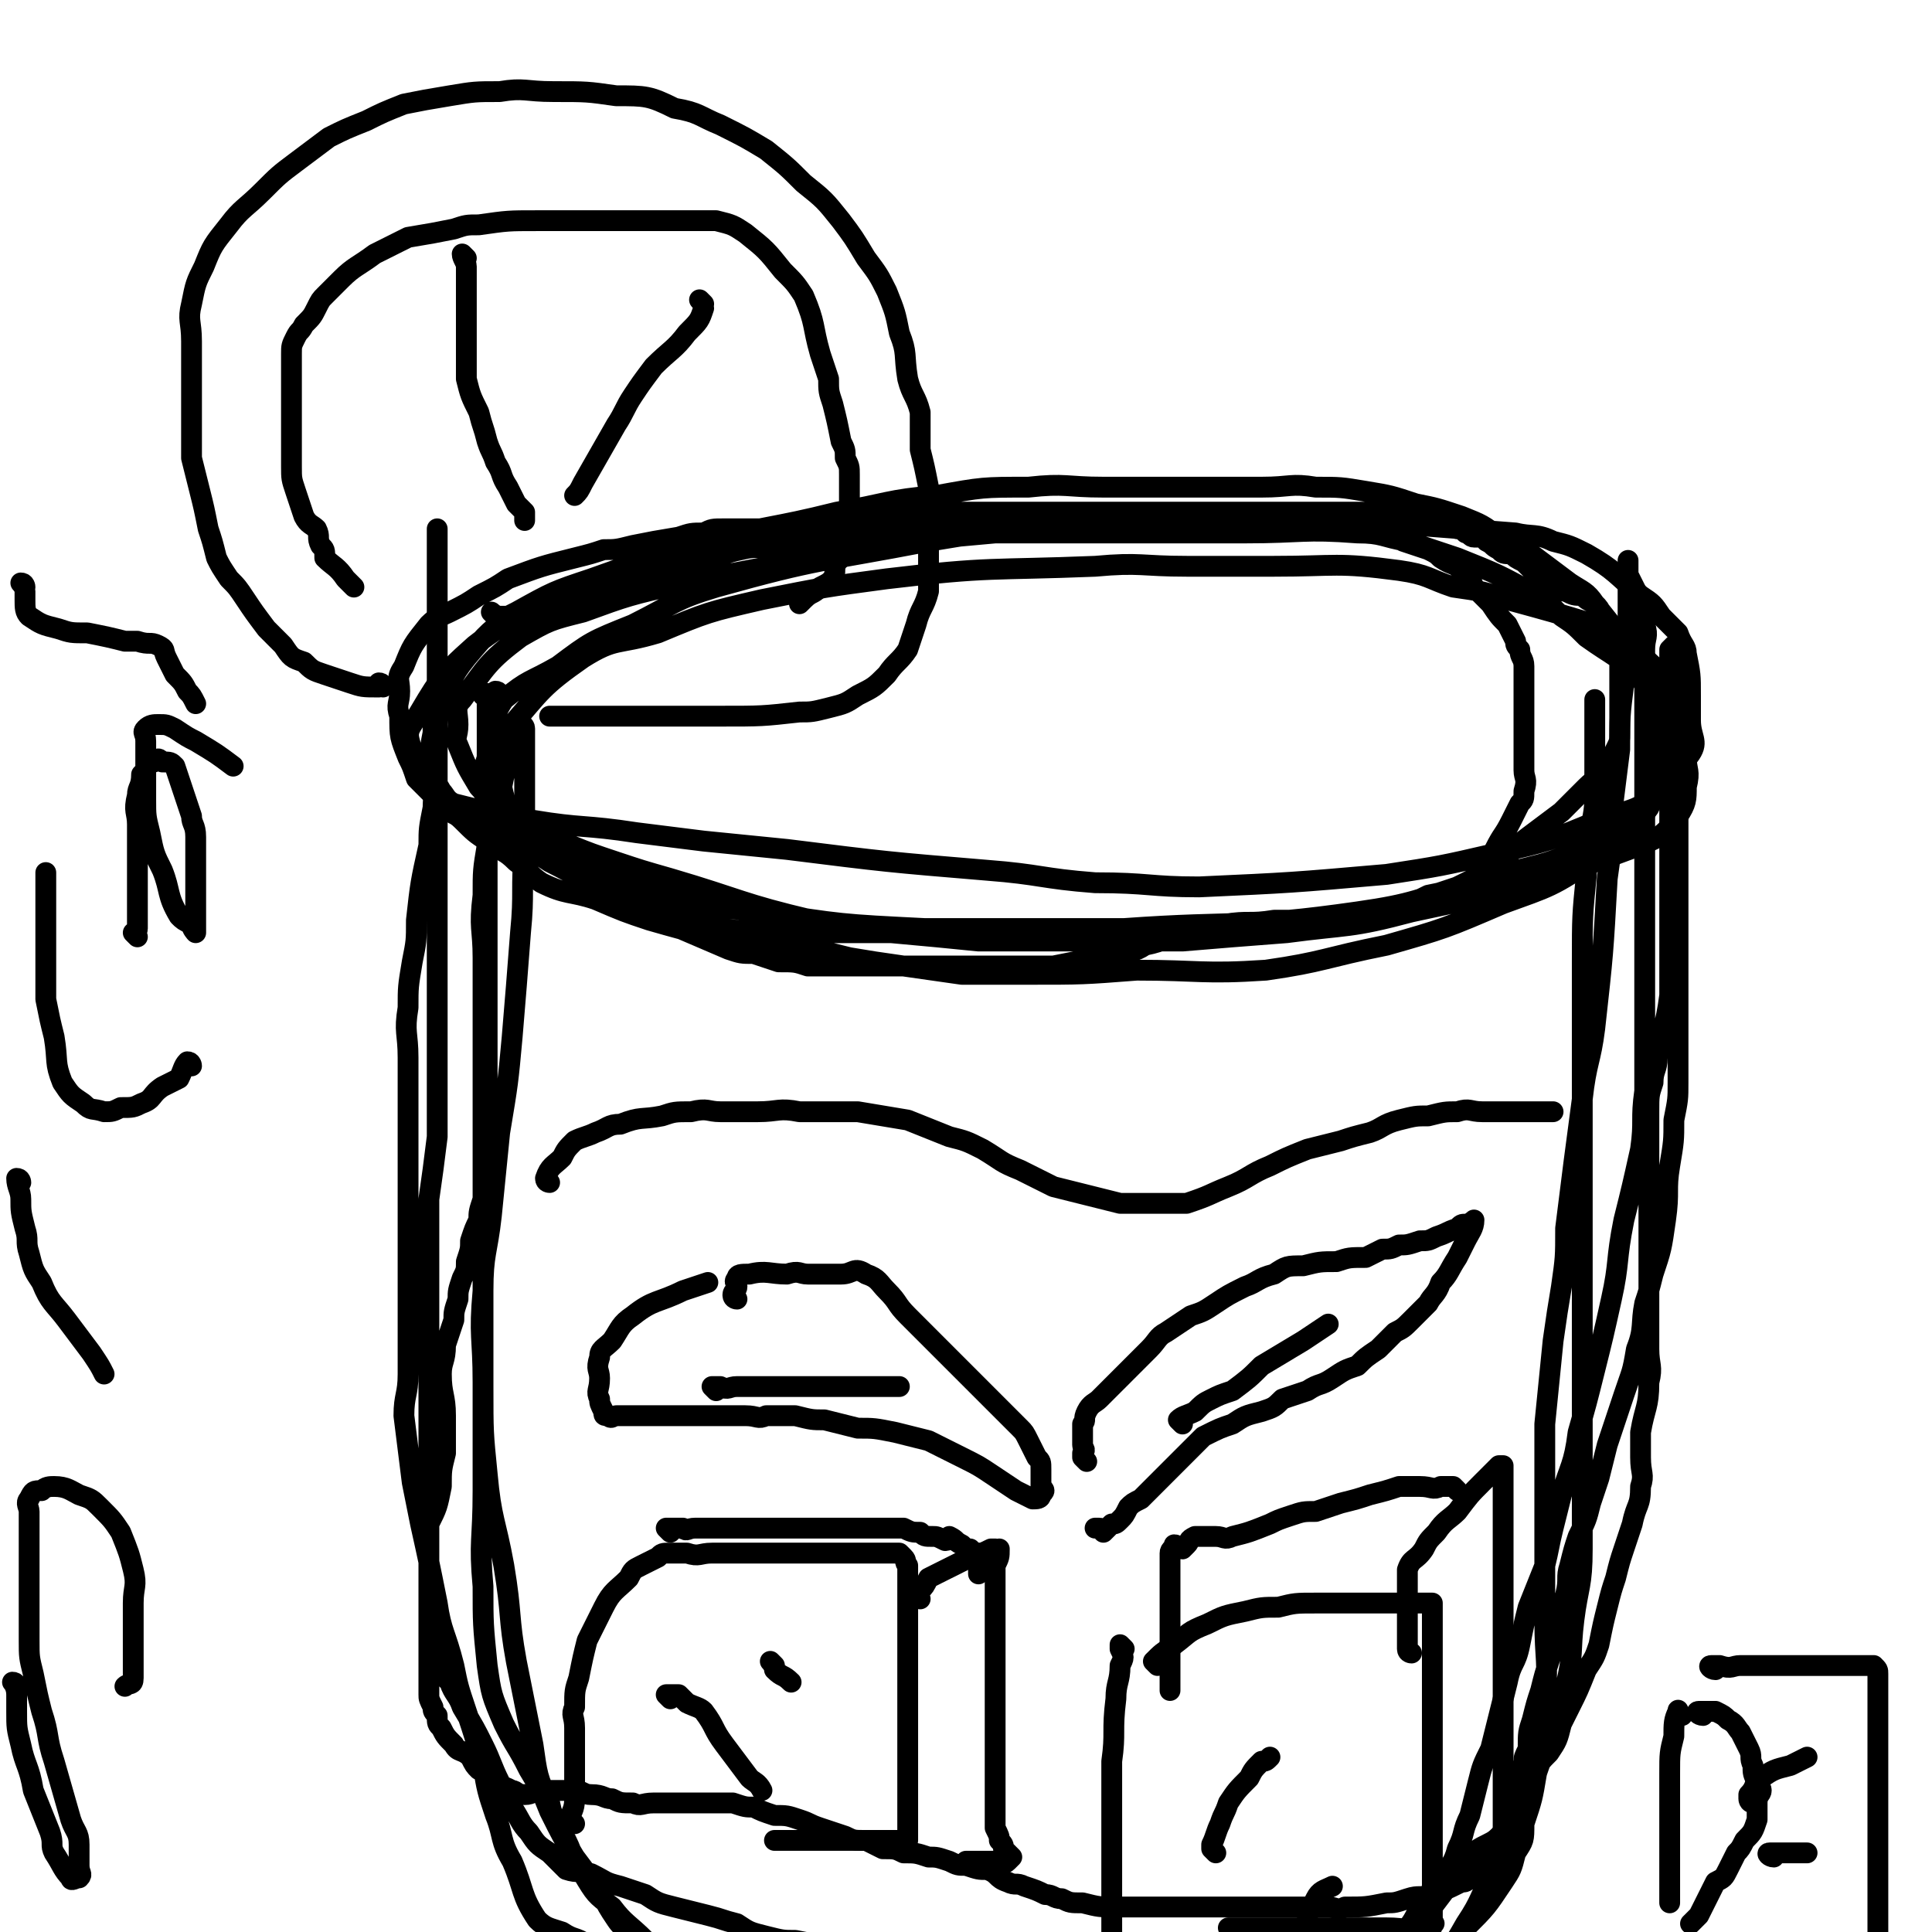 <svg viewBox='0 0 464 464' version='1.1' xmlns='http://www.w3.org/2000/svg' xmlns:xlink='http://www.w3.org/1999/xlink'><g fill='none' stroke='#000000' stroke-width='5' stroke-linecap='round' stroke-linejoin='round'><path d='M119,148c0,0 -1,-1 -1,-1 0,0 1,1 2,1 1,0 1,0 2,0 2,-1 2,-1 4,-2 4,-1 5,-1 9,-2 4,-1 4,-1 7,-2 4,-1 4,-1 7,-3 5,-1 5,-1 9,-2 5,-1 5,-1 10,-2 5,-1 5,-2 10,-3 4,-1 4,0 9,-1 4,-1 4,-1 9,-1 5,-1 5,-1 10,-1 6,-1 6,-1 11,-2 5,0 5,0 10,0 6,0 6,0 11,0 6,0 6,0 11,0 5,0 5,0 11,0 4,0 4,0 9,0 5,0 5,0 11,0 5,0 5,0 10,0 4,0 4,0 8,0 5,0 5,0 9,0 3,0 3,0 7,0 4,0 4,0 9,0 4,0 4,0 7,0 4,1 4,1 7,3 3,1 3,1 6,2 2,1 2,1 3,2 3,2 3,1 5,3 2,1 2,2 3,4 2,2 2,2 4,4 2,3 2,3 4,5 1,2 1,2 2,4 0,1 0,1 1,2 0,2 1,2 1,4 0,3 0,3 0,5 0,3 0,3 0,5 0,2 0,2 0,3 0,2 0,2 0,4 0,2 0,2 0,4 0,2 0,2 0,4 0,2 1,2 0,5 0,2 0,2 -1,3 -1,2 -1,2 -2,4 -2,4 -2,3 -4,7 -1,2 -1,2 -3,3 -1,2 -1,2 -2,4 -2,1 -2,1 -4,2 -3,1 -3,1 -6,2 -3,2 -3,2 -7,3 -2,0 -2,0 -5,1 -2,0 -2,0 -4,1 -5,1 -5,2 -10,2 -2,1 -2,1 -5,1 -2,0 -2,0 -4,0 -3,0 -3,0 -5,0 -5,0 -5,0 -10,0 -3,0 -3,-1 -5,0 -2,0 -2,0 -4,1 -5,1 -5,2 -10,3 -3,2 -3,1 -6,2 -3,1 -3,1 -6,1 -5,1 -5,1 -10,2 -3,0 -3,0 -6,0 -3,0 -3,0 -6,0 -3,0 -3,0 -6,0 -7,0 -7,0 -13,0 -3,0 -3,0 -7,0 -3,0 -3,0 -7,0 -7,0 -7,0 -14,0 -3,-1 -3,-1 -7,-1 -3,-1 -3,-1 -6,-2 -3,0 -3,0 -6,-1 -7,-3 -7,-3 -14,-6 -4,-2 -4,-2 -8,-4 -3,-1 -3,-1 -6,-3 -8,-4 -7,-4 -15,-8 -3,-2 -3,-2 -7,-4 -3,-1 -3,-2 -6,-3 -5,-3 -6,-3 -11,-6 -2,-1 -2,-1 -4,-3 -2,-2 -2,-2 -4,-4 -1,-3 -1,-3 -2,-5 -2,-5 -2,-5 -2,-10 -1,-3 0,-3 0,-6 0,-3 -1,-3 1,-6 2,-5 2,-5 6,-10 2,-2 3,-2 5,-3 4,-2 4,-2 7,-4 4,-2 4,-2 7,-4 8,-3 8,-3 16,-5 4,-1 4,-1 7,-2 3,0 3,0 7,-1 5,-1 5,-1 11,-2 3,-1 3,-1 6,-1 2,-1 2,-1 5,-1 2,0 2,0 4,0 5,0 5,0 10,0 2,0 2,0 4,0 2,0 2,0 4,0 1,0 1,0 2,0 3,0 3,0 5,0 1,0 1,0 1,0 1,0 1,-1 2,-1 0,0 1,0 1,-1 0,0 0,0 0,0 1,-1 2,0 3,0 1,0 1,0 3,0 1,0 1,0 2,0 2,-1 1,-1 3,-2 1,0 1,0 2,0 2,0 2,0 3,0 2,0 2,0 3,0 1,0 1,0 2,0 1,0 1,0 3,0 1,0 1,0 2,0 1,0 1,0 2,0 2,0 2,0 4,0 2,0 2,0 5,0 2,0 2,0 4,0 2,0 2,0 4,0 3,0 3,0 6,0 3,0 3,0 6,0 4,0 4,0 7,0 5,0 5,0 9,0 3,0 3,0 6,0 4,0 4,0 7,0 3,0 3,0 6,0 3,0 3,0 6,0 3,0 3,0 6,0 3,0 3,0 6,0 3,0 3,0 6,0 3,0 3,0 6,0 2,0 2,0 4,0 2,0 2,-1 4,0 3,0 3,1 5,1 3,1 3,1 5,1 2,1 2,1 3,2 1,0 1,0 2,1 1,0 1,1 2,1 1,0 1,0 2,0 0,0 0,0 1,0 0,0 0,0 0,1 2,1 1,1 3,2 1,1 1,1 3,1 1,1 1,1 3,2 2,2 2,2 3,3 2,1 2,1 4,2 2,1 1,2 3,2 2,1 2,1 4,1 1,1 1,1 3,2 1,1 1,1 2,3 1,1 1,1 1,2 1,1 1,1 2,3 0,1 0,1 1,2 0,2 0,2 0,4 0,1 0,1 0,3 0,1 0,1 0,2 0,2 0,2 0,4 0,2 0,2 0,3 0,3 0,3 0,5 0,2 0,2 -1,4 -1,2 -1,2 -2,4 -2,3 -3,3 -5,5 -3,3 -3,3 -6,6 -4,3 -4,3 -8,6 -4,3 -3,3 -7,6 -4,3 -4,3 -8,5 -4,2 -4,2 -9,3 -6,3 -6,3 -12,4 -5,1 -5,1 -11,2 -7,0 -7,0 -14,0 -6,1 -6,0 -12,1 -6,0 -6,0 -12,1 -5,0 -5,1 -11,1 -6,0 -6,0 -11,0 -8,0 -8,0 -15,0 -7,0 -7,0 -14,0 -6,0 -6,0 -12,0 -5,0 -5,0 -10,0 -5,0 -5,0 -11,0 -6,0 -6,0 -12,0 -6,-1 -7,0 -12,-1 -7,-1 -7,-2 -12,-4 -5,-1 -5,-2 -10,-3 -3,-1 -3,-1 -6,-2 -4,-2 -3,-3 -7,-5 -3,-2 -3,-2 -7,-4 -2,-1 -2,-1 -5,-2 -2,-2 -2,-2 -4,-4 -3,-2 -3,-2 -5,-5 -1,-2 -1,-3 -1,-6 -1,-3 -1,-3 0,-6 0,-3 0,-4 1,-7 1,-3 1,-4 3,-7 6,-5 6,-4 13,-8 8,-6 8,-6 18,-10 10,-5 10,-6 20,-9 25,-7 25,-6 51,-11 12,-2 12,-2 25,-3 12,-1 12,-1 25,-1 19,0 19,0 38,0 7,0 7,0 14,0 7,0 7,-1 13,0 13,1 13,1 26,2 4,1 5,0 9,2 4,1 4,1 8,3 7,4 7,5 13,10 3,2 3,2 5,5 2,2 2,2 4,4 1,3 2,3 2,5 1,5 1,5 1,10 0,3 0,3 0,6 0,4 2,5 0,8 -8,11 -9,13 -21,20 -14,8 -16,6 -31,11 -14,4 -14,5 -28,7 -28,4 -28,2 -56,4 -14,0 -14,0 -28,0 -10,0 -10,0 -20,0 -20,-1 -20,-1 -39,-4 -10,-1 -10,-1 -19,-3 -6,-2 -6,-2 -11,-4 -5,-2 -5,-1 -9,-3 -7,-3 -7,-3 -13,-6 -2,-1 -2,-1 -4,-2 -2,-2 -2,-1 -3,-4 -3,-5 -3,-5 -4,-11 0,-3 0,-3 1,-6 0,-3 0,-4 2,-6 7,-8 7,-9 17,-16 8,-5 8,-3 18,-6 12,-5 12,-5 25,-8 15,-3 15,-3 30,-5 25,-3 25,-2 50,-3 11,-1 11,0 22,0 11,0 11,0 21,0 15,0 15,-1 30,1 7,1 7,2 13,4 7,1 7,1 13,3 11,3 11,3 21,6 3,1 3,1 6,3 2,1 2,2 4,3 4,4 4,4 8,7 1,2 1,2 2,4 1,2 1,2 1,4 1,2 1,2 1,4 0,3 0,3 0,7 0,3 1,3 0,7 0,3 0,4 -2,7 -3,4 -4,5 -9,7 -27,10 -27,10 -55,16 -15,4 -15,3 -30,5 -13,1 -13,1 -25,2 -25,0 -25,0 -49,0 -10,-1 -10,-1 -21,-2 -9,-2 -9,-1 -19,-3 -17,-4 -17,-5 -34,-10 -7,-2 -7,-2 -13,-4 -6,-2 -6,-2 -11,-4 -7,-2 -7,-3 -14,-6 -2,-1 -2,-1 -4,-3 -3,-3 -2,-3 -4,-5 -3,-5 -3,-5 -5,-10 -1,-2 0,-2 0,-5 0,-3 -1,-4 1,-6 6,-8 6,-9 14,-15 7,-4 7,-4 15,-6 11,-4 11,-4 24,-7 26,-5 26,-5 53,-10 11,-1 11,-1 22,-2 11,0 11,0 22,0 11,0 11,0 21,0 9,0 9,0 17,0 14,0 14,-1 27,0 6,0 6,1 12,2 6,2 6,2 12,4 10,4 10,4 19,9 3,2 3,2 6,5 3,2 3,2 6,5 7,5 7,4 13,10 3,2 2,2 4,5 1,2 2,1 2,3 1,2 1,3 1,5 0,6 1,8 -2,13 -5,6 -7,5 -15,8 -12,5 -12,5 -25,8 -13,3 -13,3 -26,5 -23,2 -23,2 -45,3 -12,0 -12,-1 -25,-1 -13,-1 -13,-2 -26,-3 -24,-2 -24,-2 -48,-5 -10,-1 -10,-1 -20,-2 -8,-1 -8,-1 -16,-2 -13,-2 -13,-1 -25,-3 -3,0 -3,0 -6,-1 -2,0 -2,0 -5,-1 -4,-1 -4,-1 -8,-2 -2,-1 -2,-2 -3,-3 -1,-2 -2,-2 -2,-4 -1,-4 -1,-5 0,-10 0,-4 0,-4 2,-7 3,-6 2,-6 6,-11 5,-6 6,-7 12,-11 9,-5 9,-5 18,-8 14,-5 14,-5 28,-9 15,-4 15,-3 31,-7 12,-2 12,-3 24,-4 11,-2 11,-2 22,-2 9,-1 9,0 18,0 11,0 11,0 21,0 9,0 9,0 17,0 7,0 7,-1 13,0 6,0 6,0 12,1 6,1 6,1 12,3 5,1 5,1 11,3 5,2 5,2 9,5 5,2 5,2 9,5 4,3 4,3 8,6 3,2 4,2 6,5 4,5 4,5 7,9 3,4 2,5 4,9 2,3 2,3 3,7 0,3 0,4 1,7 0,3 0,3 -1,7 0,5 1,6 -1,10 -5,7 -6,7 -13,12 -10,7 -11,7 -22,11 -14,6 -14,6 -28,10 -15,3 -15,4 -29,6 -15,1 -16,0 -31,0 -13,1 -13,1 -26,1 -8,0 -8,0 -16,0 -7,-1 -7,-1 -14,-2 -7,-1 -7,-1 -13,-2 -8,-2 -8,-2 -16,-3 -9,-1 -9,-1 -17,-2 -8,-2 -8,-2 -15,-4 -6,-2 -6,-2 -13,-5 -6,-2 -7,-1 -13,-4 -3,-2 -3,-3 -6,-5 -3,-3 -3,-2 -7,-5 -3,-2 -3,-2 -6,-5 -2,-2 -2,-1 -4,-3 -3,-3 -3,-3 -5,-6 -2,-3 -2,-3 -3,-6 0,-4 -2,-5 0,-8 6,-10 6,-11 15,-19 9,-7 10,-6 20,-11 11,-5 11,-5 21,-8 25,-7 26,-6 51,-10 15,-3 15,-2 30,-2 11,-1 11,-1 22,-1 14,0 14,0 28,0 5,0 5,0 11,0 '/><path d='M120,167c0,0 0,-1 -1,-1 0,0 0,1 0,1 -1,0 -2,-1 -3,0 0,0 1,0 1,1 0,1 0,1 0,2 0,3 0,3 0,6 0,6 0,6 0,12 0,5 0,5 0,11 0,3 0,3 0,6 0,4 0,4 0,9 0,3 0,3 0,5 0,4 0,4 0,8 0,3 0,3 0,6 0,3 0,3 0,5 0,3 0,3 0,5 0,2 0,2 0,5 0,3 0,3 0,6 0,3 0,3 0,5 0,3 0,3 0,6 0,3 0,3 0,6 0,4 0,4 0,8 0,2 0,2 0,4 0,3 -1,3 -1,5 -1,3 -1,3 -1,5 -1,2 -1,2 -2,5 0,2 0,2 -1,5 0,2 0,2 -1,4 -1,3 -1,3 -1,5 -1,3 -1,3 -1,5 -1,3 -1,3 -2,6 0,4 -1,4 -1,7 0,5 1,5 1,10 0,5 0,5 0,9 -1,4 -1,4 -1,8 -1,5 -1,5 -3,9 0,0 0,0 0,0 0,0 0,1 0,1 0,1 0,1 0,3 0,2 0,2 0,4 0,2 0,2 0,5 0,1 0,1 0,2 0,1 0,1 0,3 0,2 0,2 0,3 0,2 0,2 0,3 0,2 0,2 0,3 0,1 0,1 0,1 0,1 0,1 0,1 0,1 0,1 0,2 0,0 0,0 0,1 0,0 0,0 0,1 0,1 0,1 0,2 0,1 0,1 0,1 0,1 0,1 0,2 0,1 0,1 0,2 0,1 0,1 0,1 0,1 0,1 1,3 0,1 0,1 1,2 0,2 0,2 1,3 1,2 1,2 3,4 1,2 2,1 4,3 1,2 1,2 2,3 2,1 1,1 3,2 1,1 1,1 2,2 1,0 1,0 3,1 1,0 1,1 3,1 2,0 2,-1 4,-1 2,0 2,0 4,0 2,0 2,0 4,0 2,0 2,1 4,1 3,0 3,1 5,1 2,1 2,1 5,1 2,1 2,0 5,0 3,0 3,0 6,0 2,0 2,0 5,0 2,0 2,0 4,0 2,0 2,0 4,0 3,1 3,1 5,1 2,1 2,1 5,2 3,0 3,0 6,1 3,1 2,1 5,2 3,1 3,1 6,2 2,1 2,1 5,1 2,1 2,1 4,2 3,0 3,0 5,1 3,0 3,0 6,1 2,0 2,0 5,1 2,1 2,1 4,1 3,1 3,1 5,1 3,1 2,2 5,3 2,1 2,0 4,1 3,1 3,1 5,2 2,0 2,1 4,1 2,1 2,1 5,1 4,1 4,1 8,1 2,0 2,0 3,0 3,0 3,0 5,0 4,0 4,0 9,0 5,0 5,0 10,0 2,0 2,0 5,0 2,0 2,0 4,0 5,0 5,0 10,0 2,0 2,0 5,0 2,0 2,1 4,0 5,0 5,0 10,-1 2,0 2,0 5,-1 3,-1 3,0 5,-1 4,-1 4,-1 8,-3 1,0 1,0 2,-1 2,-1 2,-1 3,-3 3,-3 4,-3 7,-7 1,-1 1,-2 1,-3 1,-4 1,-5 2,-9 1,-2 2,-2 3,-4 1,-2 1,-2 3,-4 2,-3 2,-3 3,-7 1,-2 1,-2 2,-4 2,-4 2,-4 4,-9 2,-3 2,-3 3,-6 1,-5 1,-5 2,-9 1,-4 1,-4 2,-7 1,-4 1,-4 2,-7 1,-3 1,-3 2,-6 1,-5 2,-4 2,-9 1,-3 0,-3 0,-7 0,-3 0,-3 0,-6 1,-6 2,-6 2,-12 1,-4 0,-4 0,-8 0,-3 0,-3 0,-7 0,-10 0,-10 0,-19 0,-4 0,-4 0,-8 0,-4 0,-4 0,-8 0,-7 0,-7 0,-15 0,-4 0,-4 1,-7 0,-3 1,-3 1,-6 1,-7 2,-7 3,-15 0,-3 0,-3 0,-7 0,-6 0,-6 0,-13 0,-3 0,-3 0,-6 0,-4 0,-4 0,-8 0,-7 0,-7 0,-14 0,-3 0,-3 0,-6 0,-3 0,-3 0,-7 0,-5 0,-5 0,-10 0,-2 0,-2 0,-4 0,-2 0,-2 0,-4 0,-2 0,-2 0,-4 0,0 1,-1 1,-1 1,1 1,1 1,2 1,3 0,3 0,5 0,3 0,3 0,6 0,4 0,4 0,9 0,4 0,4 0,8 0,5 0,5 0,10 0,5 0,5 0,9 0,6 0,6 0,12 0,6 0,6 0,12 0,5 0,5 0,10 0,6 0,6 0,11 0,6 0,6 0,11 0,4 0,4 -1,9 0,5 0,5 -1,11 -1,6 0,6 -1,13 -1,7 -1,7 -3,13 -1,4 -1,4 -2,7 -1,5 0,6 -2,11 -1,6 -1,5 -3,11 -2,6 -2,6 -4,12 -1,4 -1,4 -2,8 -1,3 -1,3 -2,6 -1,4 -1,4 -3,8 -1,3 -1,3 -2,7 -1,3 0,3 -1,7 -1,3 0,3 -1,7 -1,2 -1,2 -1,4 -1,2 -1,2 -2,5 -1,3 -1,3 -2,7 -1,3 -1,3 -2,7 -1,3 -1,3 -1,7 -1,2 -1,2 -1,3 -1,3 0,3 -1,5 0,2 0,2 -1,4 0,3 0,3 -1,5 -1,2 0,2 -2,3 -2,2 -2,2 -4,3 -2,1 -2,1 -3,2 -2,2 -2,2 -3,4 -4,5 -4,5 -7,9 -1,2 -1,2 -2,4 -2,2 -2,3 -4,4 -4,4 -4,4 -9,6 -2,1 -3,0 -5,0 -2,0 -2,0 -5,0 -3,0 -3,0 -6,0 -3,0 -3,0 -6,0 -3,0 -3,0 -7,0 -3,0 -3,0 -7,0 -4,0 -4,1 -8,1 -5,1 -5,1 -10,1 -4,1 -4,1 -9,1 -4,1 -4,1 -9,2 -4,0 -4,-1 -8,-1 -4,0 -4,0 -7,0 -5,0 -5,0 -10,0 -4,0 -4,0 -9,0 -3,0 -3,0 -7,0 -3,0 -3,0 -7,0 -3,0 -3,0 -7,0 -3,0 -3,0 -6,0 -2,0 -2,0 -5,0 -3,0 -3,0 -5,0 -2,0 -2,0 -5,0 -2,0 -2,1 -4,0 -2,0 -2,-1 -4,-1 -3,-1 -3,-1 -6,-2 -3,0 -3,0 -6,-1 -3,0 -3,0 -6,-1 -3,-1 -3,0 -6,-1 -2,-1 -2,-1 -3,-1 -3,-1 -3,-1 -5,-2 -3,-2 -3,-1 -6,-3 -3,-1 -4,-1 -6,-3 -4,-6 -3,-7 -6,-14 -3,-5 -2,-6 -4,-11 -2,-6 -2,-6 -3,-12 -2,-7 -2,-7 -4,-13 -2,-6 -2,-6 -3,-11 -2,-8 -3,-8 -4,-15 -2,-10 -2,-10 -4,-19 -1,-5 -1,-5 -2,-10 -1,-8 -1,-8 -2,-16 0,-5 1,-5 1,-10 0,-5 0,-5 0,-10 0,-5 0,-5 0,-10 0,-6 0,-6 0,-12 0,-6 0,-6 0,-12 0,-5 0,-5 0,-11 0,-5 0,-5 0,-11 0,-5 0,-5 0,-10 0,-6 -1,-6 0,-12 0,-5 0,-5 1,-11 1,-5 1,-5 1,-10 1,-9 1,-9 3,-18 0,-4 0,-4 1,-9 0,-4 1,-4 1,-8 0,-7 0,-7 0,-13 0,-7 0,-7 0,-14 0,-4 0,-4 0,-8 0,-2 0,-2 0,-5 0,-3 0,-3 0,-5 0,-2 0,-2 0,-5 0,-3 0,-3 0,-7 0,-1 0,-2 0,-2 0,0 0,2 0,4 0,7 0,7 0,14 0,8 0,8 0,16 0,9 0,9 0,18 0,7 0,7 0,15 0,8 0,8 0,15 0,8 0,8 0,15 0,8 0,8 0,16 0,7 0,7 0,15 0,9 0,9 0,18 -1,8 -1,8 -2,15 0,7 0,7 0,14 0,10 0,10 0,20 0,13 0,13 0,27 0,11 0,11 0,23 0,8 0,8 0,16 0,3 0,3 0,5 1,4 1,4 2,6 1,3 1,3 3,5 1,3 2,3 3,6 3,5 3,5 5,9 2,4 2,5 4,9 1,3 1,3 3,6 2,3 2,4 4,6 2,3 2,3 5,5 2,2 2,2 4,4 3,1 3,0 6,1 4,2 3,2 7,3 3,1 3,1 6,2 3,2 3,2 7,3 4,1 4,1 8,2 4,1 3,1 7,2 3,2 3,2 7,3 4,1 4,1 7,1 5,1 5,1 9,1 4,1 4,1 8,2 4,0 4,0 8,1 4,0 4,0 9,1 3,1 3,1 7,1 3,1 4,1 7,1 4,1 4,2 7,3 4,1 4,1 7,2 3,1 3,1 6,2 3,1 3,1 6,1 3,1 3,0 7,0 3,0 3,0 7,0 3,0 3,0 7,0 3,0 3,0 7,0 4,0 4,0 7,0 3,0 3,0 6,0 3,0 3,1 6,0 4,0 4,0 8,-1 3,-1 2,-2 5,-4 3,-3 3,-2 6,-5 3,-2 3,-3 5,-6 3,-3 3,-3 5,-7 3,-4 3,-4 5,-7 2,-3 3,-3 4,-7 2,-4 1,-4 3,-8 1,-4 1,-4 2,-8 1,-4 1,-4 3,-8 1,-4 1,-4 2,-8 1,-4 1,-4 2,-8 1,-5 2,-4 3,-9 1,-5 1,-5 2,-9 2,-5 2,-5 4,-10 1,-4 1,-5 2,-9 1,-4 1,-4 2,-8 2,-7 3,-7 4,-15 2,-7 2,-7 4,-15 2,-8 2,-8 4,-17 2,-9 1,-9 3,-19 2,-8 2,-8 4,-17 1,-7 0,-7 1,-14 0,-7 0,-7 0,-13 0,-5 0,-5 0,-11 0,-5 0,-5 0,-10 0,-6 0,-6 0,-12 0,-5 0,-5 0,-10 0,-5 0,-5 0,-9 0,-4 0,-4 0,-8 0,-4 0,-4 0,-7 0,-5 0,-5 0,-9 0,-5 0,-5 0,-9 0,-4 0,-4 0,-8 0,-3 1,-3 0,-6 0,-2 0,-2 -1,-5 -1,-1 -1,-1 -1,-3 -1,-2 -1,-2 -2,-4 0,-1 0,-1 0,-2 0,-1 0,-1 0,-1 0,-1 0,0 0,0 0,3 0,3 0,5 0,6 0,6 0,11 0,7 -1,6 -1,13 -1,8 -1,8 -1,16 -1,8 -1,8 -2,16 0,8 0,8 -1,15 -1,18 -1,18 -3,36 -1,8 -2,8 -3,17 -2,15 -2,15 -4,31 0,7 0,7 -1,14 -1,6 -1,6 -2,13 -1,10 -1,10 -2,20 0,4 0,4 0,9 0,11 0,11 0,21 0,5 0,5 0,9 0,4 0,4 0,8 0,10 1,10 0,19 0,5 0,5 -1,10 0,4 0,4 -1,8 -1,6 -1,6 -3,12 0,4 0,4 -2,7 -1,4 -1,4 -3,7 -4,6 -4,6 -9,11 -2,3 -2,3 -5,5 -2,2 -2,3 -4,4 -6,3 -7,3 -13,6 -4,1 -4,1 -7,2 -4,1 -4,0 -8,1 -3,0 -3,1 -7,1 -3,0 -3,0 -7,0 -4,0 -4,0 -8,0 -4,0 -4,0 -9,0 -4,0 -4,0 -8,0 -4,0 -4,0 -8,0 -6,0 -6,0 -12,0 -6,0 -6,0 -12,0 -4,0 -4,0 -9,0 -5,0 -5,0 -11,0 -5,0 -5,0 -11,0 -6,0 -6,0 -11,0 -6,0 -6,1 -12,0 -6,0 -6,0 -12,-1 -5,-1 -4,-2 -8,-4 -4,-2 -4,-2 -7,-5 -4,-3 -4,-3 -8,-6 -4,-4 -5,-4 -8,-8 -4,-3 -4,-3 -7,-8 -3,-4 -2,-4 -4,-8 -2,-4 -3,-4 -4,-9 -3,-6 -3,-7 -4,-14 -2,-10 -2,-10 -4,-20 -2,-11 -1,-11 -3,-23 -2,-11 -3,-11 -4,-22 -1,-10 -1,-10 -1,-21 0,-9 0,-9 0,-19 0,-9 0,-9 0,-18 0,-8 0,-8 0,-17 0,-9 0,-9 0,-18 0,-8 0,-8 0,-17 0,-7 0,-7 0,-14 0,-7 -1,-7 0,-15 0,-6 0,-6 1,-12 1,-6 1,-6 3,-11 1,-6 1,-6 3,-12 0,-2 0,-2 1,-3 0,-2 0,-2 1,-3 0,0 1,0 1,1 0,2 0,3 0,6 0,5 0,5 0,10 0,6 0,6 0,12 -1,11 0,11 -1,21 -1,13 -1,13 -2,25 -1,11 -1,11 -3,23 -1,10 -1,10 -2,20 -1,9 -2,9 -2,18 -1,11 0,11 0,22 0,13 0,13 0,26 0,12 -1,12 0,23 0,9 0,9 1,19 1,7 1,7 4,14 3,6 3,5 6,11 3,5 3,5 5,10 3,6 3,6 6,11 3,4 3,4 6,8 2,4 2,4 4,7 2,3 3,2 5,5 2,3 2,3 5,6 3,2 3,2 6,4 3,3 3,3 7,5 3,2 3,2 7,3 3,2 3,2 7,2 3,1 3,1 7,1 4,0 4,0 7,0 5,0 5,0 9,0 5,0 5,0 11,0 5,0 5,0 10,0 7,0 7,0 14,0 6,0 6,0 13,0 6,0 6,0 12,0 8,0 8,0 15,0 7,0 7,0 14,0 7,0 7,0 13,0 6,-1 6,-1 12,-2 6,-2 6,-2 11,-5 5,-2 5,-2 9,-6 6,-5 6,-5 10,-12 4,-6 3,-6 7,-13 3,-4 3,-4 5,-9 2,-4 2,-5 3,-9 2,-5 2,-5 4,-11 2,-7 3,-7 5,-15 2,-8 1,-8 2,-16 1,-8 2,-8 2,-17 0,-10 0,-10 0,-20 0,-9 0,-9 0,-19 0,-8 0,-8 0,-16 0,-7 0,-7 0,-15 0,-7 0,-7 0,-14 0,-7 0,-7 0,-14 0,-16 0,-16 0,-31 0,-6 0,-6 0,-12 0,-11 0,-11 1,-21 0,-5 1,-5 1,-11 1,-5 1,-5 1,-10 0,-7 0,-7 0,-14 0,-2 0,-2 0,-4 0,-1 0,-1 0,-3 '/><path d='M92,165c0,0 0,-1 -1,-1 0,0 0,1 0,1 -4,0 -4,0 -7,-1 -3,-1 -3,-1 -6,-2 -3,-1 -3,-1 -5,-3 -3,-1 -3,-1 -5,-4 -2,-2 -2,-2 -4,-4 -3,-4 -3,-4 -5,-7 -2,-3 -2,-3 -4,-5 -2,-3 -2,-3 -3,-5 -1,-4 -1,-4 -2,-7 -1,-5 -1,-5 -2,-9 -1,-4 -1,-4 -2,-8 0,-5 0,-5 0,-9 0,-5 0,-5 0,-9 0,-5 0,-5 0,-10 0,-5 -1,-5 0,-9 1,-5 1,-5 3,-9 2,-5 2,-5 6,-10 3,-4 4,-4 8,-8 4,-4 4,-4 8,-7 4,-3 4,-3 8,-6 4,-2 4,-2 9,-4 4,-2 4,-2 9,-4 5,-1 5,-1 11,-2 6,-1 6,-1 12,-1 6,-1 6,0 13,0 8,0 8,0 15,1 7,0 8,0 14,3 6,1 6,2 11,4 6,3 6,3 11,6 5,4 5,4 9,8 5,4 5,4 9,9 3,4 3,4 6,9 3,4 3,4 5,8 2,5 2,5 3,10 2,5 1,5 2,11 1,4 2,4 3,8 0,4 0,4 0,9 1,4 1,4 2,9 0,5 0,5 0,9 0,4 0,4 0,9 0,3 0,4 0,7 -1,4 -2,4 -3,8 -1,3 -1,3 -2,6 -2,3 -3,3 -5,6 -3,3 -3,3 -7,5 -3,2 -3,2 -7,3 -4,1 -4,1 -7,1 -9,1 -9,1 -19,1 -4,0 -4,0 -8,0 -8,0 -8,0 -17,0 -4,0 -4,0 -7,0 -3,0 -3,0 -5,0 -2,0 -2,0 -4,0 '/><path d='M85,141c0,0 0,0 -1,-1 -1,-1 -1,-1 -1,-1 -2,-3 -3,-3 -5,-5 0,-2 0,-2 -1,-3 -1,-2 0,-2 -1,-4 -1,-1 -2,-1 -3,-3 -1,-3 -1,-3 -2,-6 -1,-3 -1,-3 -1,-6 0,-2 0,-2 0,-5 0,-1 0,-1 0,-3 0,-2 0,-2 0,-4 0,-2 0,-2 0,-5 0,-1 0,-1 0,-3 0,-2 0,-2 0,-4 0,-1 0,-1 0,-3 0,-2 0,-2 1,-4 1,-2 1,-1 2,-3 2,-2 2,-2 3,-4 1,-2 1,-2 2,-3 2,-2 2,-2 4,-4 3,-3 4,-3 8,-6 2,-1 2,-1 4,-2 2,-1 2,-1 4,-2 6,-1 6,-1 11,-2 3,-1 3,-1 6,-1 7,-1 7,-1 14,-1 5,0 5,0 10,0 4,0 4,0 9,0 8,0 8,0 17,0 4,0 4,0 7,0 4,1 4,1 7,3 5,4 5,4 9,9 3,3 3,3 5,6 3,7 2,7 4,14 1,3 1,3 2,6 0,3 0,3 1,6 1,4 1,4 2,9 1,2 1,2 1,4 1,2 1,2 1,4 0,3 0,3 0,7 0,1 0,1 0,2 0,2 0,2 0,5 0,1 0,1 0,2 -1,1 0,1 -1,2 -1,2 -1,2 -2,3 -1,2 0,2 -1,4 -1,1 -1,1 -3,2 -2,2 -2,1 -4,3 -1,1 -1,1 -1,1 '/><path d='M112,62c0,0 -1,-1 -1,-1 0,1 1,2 1,3 0,2 0,2 0,5 0,3 0,3 0,6 0,2 0,2 0,4 0,3 0,3 0,5 0,4 0,4 0,7 1,4 1,4 3,8 1,4 1,3 2,7 1,3 1,2 2,5 2,3 1,3 3,6 1,2 1,2 2,4 1,1 1,1 2,2 0,1 0,1 0,2 '/><path d='M169,73c0,0 -1,-1 -1,-1 0,0 1,1 1,2 -1,3 -1,3 -4,6 -3,4 -4,4 -8,8 -3,4 -3,4 -5,7 -2,3 -2,4 -4,7 -4,7 -4,7 -8,14 -1,2 -1,2 -2,3 '/><path d='M138,438c0,0 -1,0 -1,-1 0,-2 1,-2 1,-5 0,-2 0,-2 0,-4 0,-3 0,-3 0,-5 0,-2 0,-2 0,-4 0,-2 0,-2 0,-4 0,-3 -1,-3 0,-5 0,-4 0,-4 1,-7 1,-5 1,-5 2,-9 2,-4 2,-4 4,-8 2,-4 3,-4 6,-7 1,-2 1,-2 3,-3 2,-1 2,-1 4,-2 1,-1 1,-1 3,-1 2,0 2,0 4,0 3,1 3,0 6,0 4,0 4,0 7,0 3,0 3,0 6,0 4,0 4,0 7,0 3,0 3,0 6,0 2,0 2,0 5,0 2,0 2,0 4,0 1,0 1,0 3,0 2,0 2,0 4,0 1,0 2,0 3,0 1,1 1,1 1,1 1,1 0,1 1,2 0,2 0,2 0,4 0,2 0,2 0,5 0,2 0,2 0,4 0,2 0,2 0,4 0,3 0,3 0,5 0,3 0,3 0,6 0,3 0,3 0,6 0,3 0,3 0,6 0,2 0,2 0,4 0,1 0,1 0,3 0,3 0,3 0,5 0,2 0,2 0,3 0,1 0,1 0,2 0,2 0,2 0,3 0,1 0,1 0,2 0,1 0,1 0,2 0,1 0,1 0,2 0,0 0,0 0,0 -1,1 -1,0 -2,0 -1,0 -1,0 -2,0 -3,0 -3,0 -5,0 -2,0 -2,0 -5,0 -2,0 -2,0 -4,0 -2,0 -2,0 -4,0 -2,0 -2,0 -4,0 -1,0 -1,0 -3,0 -2,0 -2,0 -3,0 '/><path d='M221,384c0,0 -1,-1 -1,-1 0,0 0,0 1,-1 1,-1 1,-1 2,-3 2,-1 2,-1 4,-2 4,-2 4,-2 8,-4 1,0 1,0 3,-1 0,0 0,0 1,0 0,1 1,0 1,0 0,2 0,2 -1,4 0,3 0,3 0,6 0,3 0,3 0,6 0,3 0,3 0,6 0,4 0,4 0,8 0,6 0,6 0,11 0,4 0,4 0,7 0,3 0,3 0,6 0,2 0,2 0,4 0,3 0,3 0,5 0,2 0,2 0,4 1,2 1,2 1,3 1,1 1,1 1,2 1,1 1,1 2,2 0,0 0,0 -1,1 0,0 0,0 0,0 -1,1 -1,0 -1,0 -2,0 -2,0 -3,0 -1,0 -1,0 -2,0 -1,0 -1,0 -3,0 -1,0 -1,0 -1,0 '/><path d='M161,368c0,0 -1,-1 -1,-1 1,0 2,0 4,0 1,1 1,0 3,0 3,0 3,0 7,0 2,0 2,0 5,0 4,0 4,0 7,0 4,0 4,0 8,0 5,0 5,0 9,0 4,0 4,0 9,0 2,0 2,0 5,0 2,1 2,1 4,1 1,1 1,1 3,1 1,0 1,0 3,1 1,0 1,-1 1,-1 2,1 1,1 3,2 1,1 1,1 2,1 1,1 1,1 2,2 0,0 1,-1 1,-1 0,1 0,1 -1,2 0,1 0,1 0,2 0,0 0,0 0,1 '/><path d='M161,408c0,0 -1,-1 -1,-1 1,0 1,0 3,0 1,1 1,1 2,2 2,1 3,1 4,2 3,4 2,4 5,8 3,4 3,4 6,8 1,1 2,1 3,3 '/><path d='M186,400c0,0 -1,-1 -1,-1 0,0 1,1 1,2 2,2 2,1 4,3 '/><path d='M270,396c0,0 -1,-1 -1,-1 0,0 0,1 0,1 1,2 1,2 0,4 0,4 -1,4 -1,8 -1,8 0,8 -1,15 0,5 0,5 0,10 0,6 0,6 0,12 0,4 0,4 0,8 0,4 0,4 0,7 0,2 0,2 0,3 0,1 0,1 0,1 '/><path d='M278,400c0,0 -1,-1 -1,-1 2,-2 2,-2 5,-4 4,-3 3,-3 8,-5 4,-2 4,-2 9,-3 4,-1 4,-1 8,-1 4,-1 4,-1 9,-1 5,0 5,0 9,0 5,0 5,0 9,0 3,0 3,0 6,0 2,0 2,0 3,0 1,0 1,0 1,0 0,0 0,0 0,0 0,1 0,1 0,2 0,2 0,2 0,4 0,3 0,3 0,7 0,4 0,4 0,8 0,5 0,5 0,10 0,4 0,4 0,9 0,5 0,5 0,9 0,3 0,3 0,7 0,5 0,5 0,10 0,2 0,2 0,5 0,2 0,2 0,5 0,1 1,1 0,1 0,1 0,1 -1,1 -5,1 -5,0 -10,0 -4,0 -4,0 -8,0 -4,0 -4,0 -9,0 -7,0 -7,0 -14,0 -2,0 -2,0 -4,0 -2,0 -2,0 -3,0 '/><path d='M339,397c0,0 -1,0 -1,-1 0,-1 0,-1 0,-2 0,-2 0,-2 0,-4 0,-3 0,-3 0,-5 0,-3 0,-3 0,-5 0,-2 0,-2 0,-3 1,-3 2,-2 4,-5 1,-2 1,-2 3,-4 2,-3 3,-3 5,-5 3,-4 3,-4 6,-7 1,-1 1,-1 2,-2 1,-1 1,-1 2,-2 1,0 1,0 1,0 0,0 0,0 0,0 0,2 0,2 0,5 0,2 0,2 0,5 0,4 0,4 0,8 0,5 0,5 0,10 0,4 0,4 0,8 0,5 0,5 0,11 0,6 0,6 0,12 0,5 0,5 0,9 0,4 0,4 0,9 0,2 0,2 0,5 0,3 0,3 0,5 0,3 0,3 0,5 0,1 0,1 0,2 '/><path d='M350,358c0,0 -1,-1 -1,-1 -1,0 -2,0 -3,0 -2,1 -2,0 -5,0 -2,0 -2,0 -5,0 -3,1 -3,1 -7,2 -3,1 -3,1 -7,2 -3,1 -3,1 -6,2 -3,0 -3,0 -6,1 -3,1 -3,1 -5,2 -5,2 -5,2 -9,3 -2,1 -2,0 -4,0 -3,0 -3,0 -5,0 -2,1 -1,1 -2,2 -1,1 -1,1 -1,1 -1,0 -1,-1 -2,-1 0,1 -1,1 -1,2 0,1 0,1 0,2 0,2 0,2 0,3 0,2 0,2 0,4 0,2 0,2 0,5 0,2 0,2 0,4 0,2 0,2 0,4 0,2 0,2 0,3 0,2 0,2 0,4 0,1 0,1 0,2 0,1 0,1 0,2 '/><path d='M292,445c0,0 -1,-1 -1,-1 0,0 0,0 0,-1 1,-2 1,-3 2,-5 1,-3 1,-2 2,-5 2,-3 2,-3 5,-6 1,-2 1,-2 3,-4 1,0 1,0 2,-1 '/><path d='M315,463c0,0 -1,-1 -1,-1 0,-1 0,-1 0,-2 1,-2 1,-2 2,-4 1,-2 2,-2 4,-3 '/><path d='M132,284c0,0 -1,0 -1,-1 1,-3 2,-3 4,-5 1,-2 1,-2 3,-4 2,-1 3,-1 5,-2 3,-1 3,-2 6,-2 5,-2 5,-1 10,-2 3,-1 3,-1 7,-1 4,-1 4,0 7,0 5,0 5,0 9,0 5,0 5,-1 10,0 7,0 7,0 14,0 6,1 6,1 12,2 5,2 5,2 10,4 4,1 4,1 8,3 5,3 4,3 9,5 4,2 4,2 8,4 4,1 4,1 8,2 4,1 4,1 8,2 4,0 4,0 8,0 4,0 4,0 8,0 6,-2 5,-2 10,-4 5,-2 5,-3 10,-5 4,-2 4,-2 9,-4 4,-1 4,-1 8,-2 3,-1 3,-1 7,-2 3,-1 3,-2 7,-3 4,-1 4,-1 7,-1 4,-1 4,-1 7,-1 3,-1 3,0 6,0 3,0 3,0 6,0 3,0 3,0 6,0 2,0 2,0 5,0 '/><path d='M261,351c0,0 -1,-1 -1,-1 0,0 0,0 0,-1 1,-1 0,-1 0,-2 0,-1 0,-1 0,-2 0,-1 0,-1 0,-3 1,-1 0,-1 1,-3 1,-2 2,-2 3,-3 3,-3 3,-3 6,-6 3,-3 3,-3 6,-6 2,-2 2,-3 4,-4 3,-2 3,-2 6,-4 3,-1 3,-1 6,-3 3,-2 3,-2 7,-4 3,-1 3,-2 7,-3 3,-2 3,-2 7,-2 4,-1 4,-1 8,-1 3,-1 3,-1 7,-1 2,-1 2,-1 4,-2 2,0 2,0 4,-1 2,0 2,0 5,-1 2,0 2,0 4,-1 3,-1 2,-1 5,-2 1,-1 1,-1 2,-1 1,0 2,-1 2,-1 0,2 -1,3 -2,5 -1,2 -1,2 -2,4 -2,3 -2,4 -4,6 -1,3 -2,3 -3,5 -2,2 -2,2 -4,4 -2,2 -2,2 -4,3 -2,2 -2,2 -4,4 -3,2 -3,2 -5,4 -3,1 -3,1 -6,3 -3,2 -3,1 -6,3 -3,1 -3,1 -6,2 -2,2 -2,2 -5,3 -4,1 -4,1 -7,3 -3,1 -3,1 -7,3 -2,2 -2,2 -5,5 -1,1 -1,1 -3,3 -2,2 -2,2 -4,4 -2,2 -2,2 -3,3 -2,1 -2,1 -3,2 -1,2 -1,2 -2,3 -1,1 -1,1 -2,1 -1,1 -1,1 -2,2 0,0 0,-1 -1,-1 0,0 0,0 -1,0 '/><path d='M284,342c0,0 -1,-1 -1,-1 1,-1 2,-1 4,-2 2,-2 2,-2 4,-3 2,-1 2,-1 5,-2 4,-3 4,-3 7,-6 5,-3 5,-3 10,-6 3,-2 3,-2 6,-4 '/><path d='M177,312c0,0 -1,0 -1,-1 0,-1 1,-1 1,-2 0,-1 -1,-1 0,-2 0,-1 1,-1 3,-1 4,-1 5,0 9,0 3,-1 3,0 5,0 4,0 4,0 8,0 3,0 3,-2 6,0 3,1 3,2 5,4 3,3 2,3 5,6 3,3 3,3 6,6 2,2 2,2 4,4 3,3 3,3 5,5 3,3 3,3 5,5 2,2 2,2 4,4 1,1 1,1 3,3 1,1 1,1 2,3 1,2 1,2 2,4 1,1 1,1 1,3 0,2 0,2 0,4 1,1 1,1 0,2 0,1 -1,1 -2,1 -2,-1 -2,-1 -4,-2 -3,-2 -3,-2 -6,-4 -3,-2 -3,-2 -7,-4 -4,-2 -4,-2 -8,-4 -4,-1 -4,-1 -8,-2 -5,-1 -5,-1 -9,-1 -4,-1 -4,-1 -8,-2 -3,0 -3,0 -7,-1 -3,0 -3,0 -7,0 -2,1 -2,0 -5,0 -2,0 -2,0 -4,0 -1,0 -1,0 -3,0 -2,0 -2,0 -4,0 -2,0 -2,0 -3,0 -2,0 -2,0 -4,0 -2,0 -2,0 -3,0 -2,0 -2,0 -4,0 -2,0 -2,0 -4,0 -1,0 -1,0 -2,0 -1,0 -1,1 -2,0 -1,0 -1,0 -1,-1 -1,-2 -1,-2 -1,-3 -1,-2 0,-2 0,-5 0,-2 -1,-2 0,-5 0,-2 1,-2 3,-4 2,-3 2,-4 5,-6 5,-4 6,-3 12,-6 3,-1 3,-1 6,-2 '/><path d='M172,334c0,0 -1,-1 -1,-1 0,0 1,0 2,0 2,1 2,0 4,0 2,0 2,0 5,0 4,0 4,0 8,0 5,0 5,0 10,0 6,0 6,0 12,0 2,0 2,0 4,0 '/><path d='M4,405c0,0 0,-1 -1,-1 0,0 1,1 1,3 0,2 0,2 0,4 0,4 0,4 1,8 1,5 2,5 3,11 2,5 2,5 4,10 1,3 0,3 1,5 2,3 2,4 4,6 0,1 1,0 2,0 1,-1 0,-1 0,-3 0,-2 0,-2 0,-5 0,-3 -1,-3 -2,-6 -2,-7 -2,-7 -4,-14 -2,-6 -1,-6 -3,-12 -1,-4 -1,-4 -2,-9 -1,-4 -1,-4 -1,-8 0,-4 0,-4 0,-9 0,-4 0,-4 0,-9 0,-4 0,-4 0,-8 0,-2 0,-2 0,-5 0,-1 -1,-2 0,-3 1,-2 1,-2 3,-2 1,-1 2,-1 3,-1 3,0 4,1 6,2 3,1 3,1 5,3 3,3 3,3 5,6 2,5 2,5 3,9 1,4 0,4 0,8 0,3 0,3 0,6 0,3 0,3 0,6 0,2 0,2 0,3 0,2 0,2 0,3 0,2 -1,1 -2,2 '/><path d='M5,284c0,0 0,-1 -1,-1 0,2 1,3 1,5 0,3 0,3 1,7 1,3 0,3 1,6 1,4 1,4 3,7 2,5 3,5 6,9 3,4 3,4 6,8 2,3 2,3 3,5 '/><path d='M46,256c0,0 0,-1 -1,-1 -1,1 -1,2 -2,4 -2,1 -2,1 -4,2 -3,2 -2,3 -5,4 -2,1 -2,1 -5,1 -2,1 -2,1 -4,1 -3,-1 -3,0 -5,-2 -3,-2 -3,-2 -5,-5 -2,-5 -1,-5 -2,-11 -1,-4 -1,-4 -2,-9 0,-5 0,-5 0,-10 0,-4 0,-4 0,-8 0,-3 0,-3 0,-7 0,-2 0,-2 0,-4 0,-1 0,-1 0,-1 0,0 0,-1 0,0 0,0 0,1 0,2 0,4 0,4 0,7 0,3 0,3 0,6 0,3 0,3 0,5 '/><path d='M33,225c0,0 0,0 -1,-1 0,0 1,0 1,-1 0,0 0,0 0,-1 0,-4 0,-4 0,-8 0,-4 0,-4 0,-8 0,-4 0,-4 0,-8 0,-3 -1,-3 0,-7 0,-2 1,-2 1,-5 1,-1 1,-1 1,-2 1,-1 1,-1 2,-1 1,-1 1,-1 2,0 2,0 2,0 3,1 1,3 1,3 2,6 1,3 1,3 2,6 0,2 1,2 1,5 0,3 0,3 0,5 0,3 0,3 0,5 0,2 0,2 0,5 0,2 0,2 0,4 0,1 0,1 0,2 0,1 0,2 0,2 0,0 -1,-1 -1,-2 -2,-1 -2,-1 -3,-2 -3,-5 -2,-6 -4,-11 -2,-4 -2,-4 -3,-9 -1,-4 -1,-4 -1,-8 0,-4 0,-4 0,-7 0,-4 0,-4 0,-7 0,-2 -1,-2 0,-3 1,-1 2,-1 3,-1 2,0 2,0 4,1 3,2 3,2 5,3 5,3 5,3 9,6 '/><path d='M6,141c0,0 0,-1 -1,-1 0,0 1,1 1,2 0,1 0,1 0,2 0,2 0,3 1,4 3,2 3,2 7,3 3,1 3,1 7,1 5,1 5,1 9,2 2,0 2,0 3,0 3,1 3,0 5,1 2,1 1,1 2,3 1,2 1,2 2,4 2,2 2,2 3,4 1,1 1,1 2,3 '/><path d='M404,412c-1,0 -1,-2 -1,-1 -1,2 -1,3 -1,6 -1,4 -1,4 -1,9 0,7 0,7 0,14 0,5 0,5 0,9 0,4 0,4 0,8 '/><path d='M412,401c-1,0 -2,-1 -1,-1 0,0 1,0 2,0 3,1 3,0 5,0 2,0 2,0 4,0 3,0 3,0 7,0 3,0 3,0 6,0 4,0 4,0 7,0 2,0 2,0 5,0 1,0 1,0 2,0 1,0 1,0 1,0 1,1 1,1 1,2 0,2 0,2 0,3 0,3 0,3 0,6 0,4 0,4 0,7 0,3 0,3 0,6 0,4 0,4 0,8 0,4 0,4 0,9 0,3 0,3 0,7 0,3 0,3 0,6 0,2 0,2 0,4 0,1 0,1 0,3 0,1 0,1 0,2 0,1 0,1 0,2 0,2 0,2 0,3 0,1 1,2 0,2 -2,0 -3,-1 -5,-1 -4,0 -4,0 -7,0 -4,0 -4,0 -7,0 -3,0 -3,0 -5,0 -3,0 -3,0 -5,0 -2,0 -2,0 -4,0 '/><path d='M409,412c-1,0 -2,-1 -1,-1 1,0 2,0 4,0 2,1 2,1 3,2 2,1 2,2 3,3 1,2 1,2 2,4 1,2 0,2 1,4 0,2 0,2 1,4 0,1 1,1 1,2 0,1 -1,1 -1,3 0,1 0,1 0,2 0,1 0,1 0,2 -1,3 -1,3 -3,5 -1,2 -1,2 -2,3 -1,2 -1,2 -2,4 -1,2 -1,2 -3,3 -1,2 -1,2 -2,4 -1,2 -1,2 -2,4 -1,1 -1,1 -2,2 '/><path d='M426,446c-1,0 -2,-1 -1,-1 1,0 2,0 4,0 3,0 3,0 5,0 '/><path d='M421,433c-1,0 -1,-1 -1,-1 0,0 0,0 0,-1 2,-2 1,-3 3,-4 3,-2 3,-2 7,-3 2,-1 2,-1 4,-2 '/></g>
</svg>